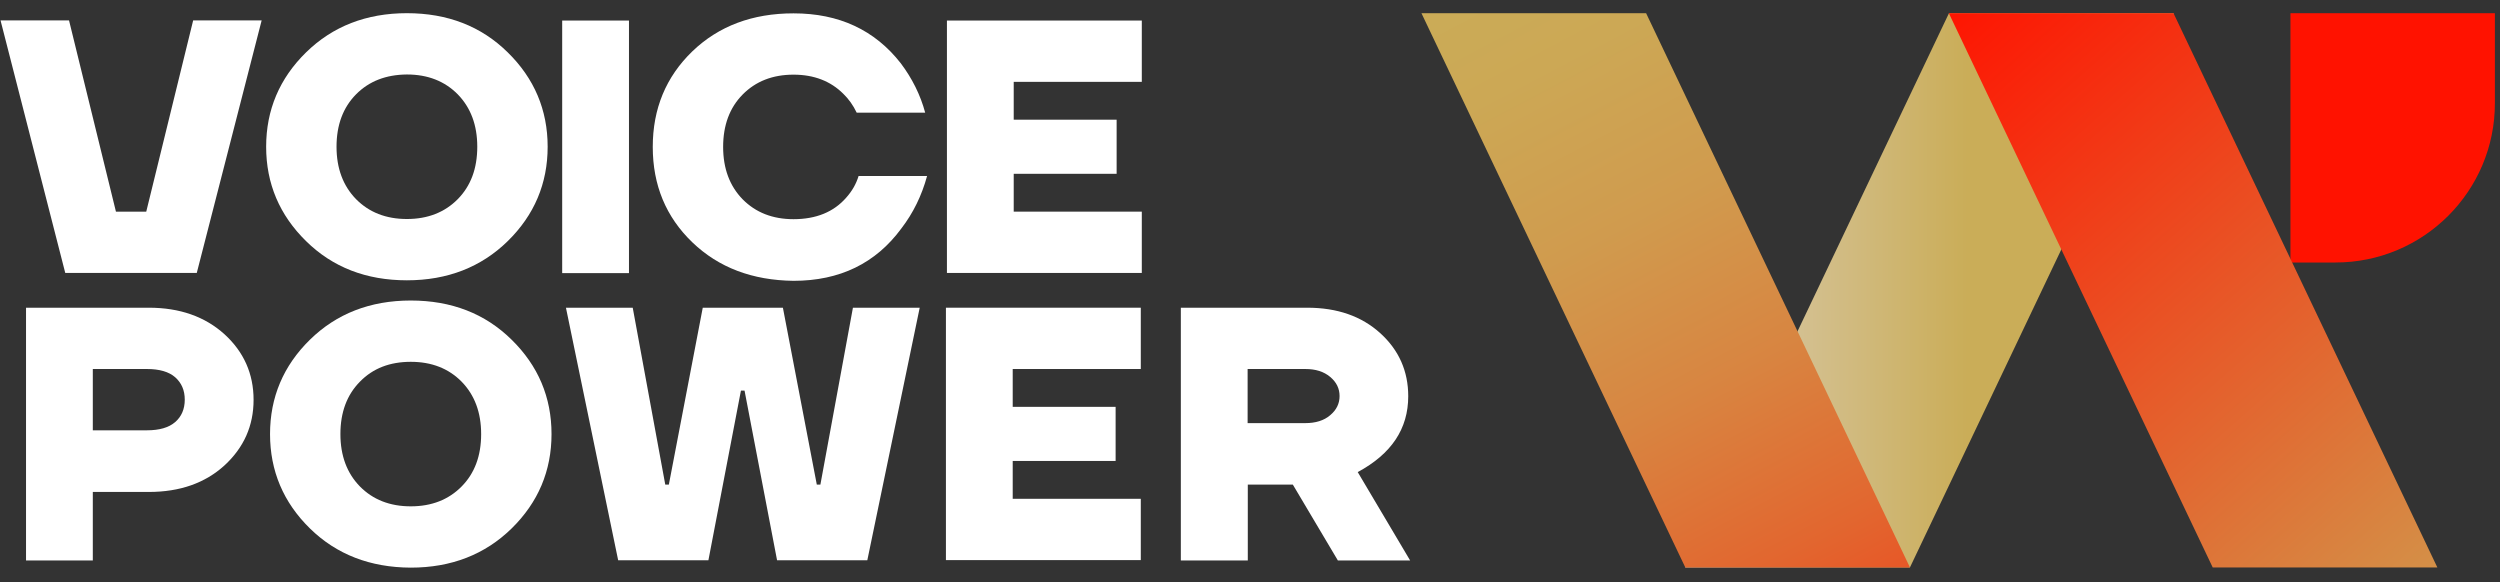 <?xml version="1.0" encoding="UTF-8"?> <svg xmlns="http://www.w3.org/2000/svg" width="146" height="34" viewBox="0 0 146 34" fill="none"><rect x="0" y="0" width="146" height="34" fill="#333333" stroke="none"/> <path d="M0.031 1.19H4.031L6.771 12.36H8.541L11.281 1.19H15.281L11.491 15.94H3.811L0.031 1.19Z" fill="white"></path> <path d="M17.873 14.08C16.323 12.56 15.543 10.72 15.543 8.57C15.543 6.42 16.323 4.58 17.873 3.06C19.423 1.54 21.393 0.77 23.763 0.77C26.133 0.77 28.103 1.53 29.653 3.06C31.203 4.58 31.983 6.42 31.983 8.57C31.983 10.72 31.203 12.56 29.653 14.08C28.103 15.6 26.133 16.37 23.763 16.37C21.393 16.37 19.423 15.61 17.873 14.08ZM20.793 5.51C20.033 6.28 19.653 7.3 19.653 8.57C19.653 9.83 20.033 10.85 20.793 11.63C21.553 12.4 22.543 12.79 23.763 12.79C24.983 12.79 25.973 12.4 26.733 11.63C27.493 10.86 27.873 9.84 27.873 8.57C27.873 7.31 27.493 6.29 26.733 5.51C25.973 4.74 24.983 4.35 23.763 4.35C22.543 4.36 21.553 4.74 20.793 5.51Z" fill="white"></path> <path d="M32.832 15.95V1.2H36.732V15.95H32.832Z" fill="white"></path> <path d="M40.431 14.15C38.891 12.67 38.121 10.81 38.121 8.58C38.121 6.35 38.891 4.49 40.431 3C41.971 1.52 43.941 0.78 46.341 0.78C49.001 0.78 51.081 1.75 52.601 3.69C53.271 4.58 53.751 5.54 54.031 6.58H50.031C49.821 6.14 49.561 5.78 49.251 5.48C48.511 4.74 47.541 4.36 46.341 4.36C45.121 4.36 44.131 4.75 43.371 5.52C42.611 6.29 42.231 7.31 42.231 8.58C42.231 9.84 42.611 10.86 43.371 11.64C44.131 12.41 45.121 12.8 46.341 12.8C47.661 12.8 48.691 12.38 49.421 11.54C49.761 11.16 50.001 10.74 50.141 10.28H54.141C53.831 11.42 53.331 12.44 52.641 13.34C51.141 15.38 49.041 16.4 46.341 16.4C43.941 16.37 41.971 15.63 40.431 14.15Z" fill="white"></path> <path d="M55.301 15.95V1.2H66.681V4.78H59.201V6.99H65.211V10.15H59.201V12.36H66.681V15.94H55.301V15.95Z" fill="white"></path> <path d="M1.52 32.72V17.97H8.69C10.499 17.97 11.97 18.49 13.11 19.52C14.239 20.55 14.809 21.83 14.809 23.35C14.809 24.87 14.239 26.14 13.11 27.18C11.979 28.21 10.509 28.73 8.69 28.73H5.42V32.73H1.52V32.72ZM5.42 25.13H8.58C9.31 25.13 9.86 24.97 10.229 24.65C10.6 24.33 10.79 23.89 10.79 23.34C10.79 22.79 10.6 22.36 10.229 22.03C9.86 21.71 9.31 21.55 8.58 21.55H5.42V25.13Z" fill="white"></path> <path d="M18.099 30.86C16.549 29.34 15.77 27.5 15.77 25.35C15.77 23.2 16.549 21.36 18.099 19.84C19.649 18.32 21.619 17.55 23.989 17.55C26.36 17.55 28.329 18.31 29.88 19.84C31.43 21.36 32.209 23.2 32.209 25.35C32.209 27.5 31.43 29.34 29.88 30.86C28.329 32.38 26.36 33.15 23.989 33.15C21.619 33.14 19.649 32.38 18.099 30.86ZM21.02 22.29C20.259 23.06 19.88 24.08 19.88 25.35C19.88 26.61 20.259 27.63 21.02 28.41C21.779 29.18 22.77 29.57 23.989 29.57C25.209 29.57 26.2 29.18 26.959 28.41C27.72 27.64 28.099 26.62 28.099 25.35C28.099 24.09 27.72 23.07 26.959 22.29C26.2 21.52 25.209 21.13 23.989 21.13C22.77 21.13 21.779 21.51 21.02 22.29Z" fill="white"></path> <path d="M33.051 17.97H36.951L38.851 28.3H39.061L41.041 17.97H45.721L47.701 28.3H47.911L49.811 17.97H53.711L50.651 32.72H45.381L43.481 22.81H43.271L41.371 32.72H36.101L33.051 17.97Z" fill="white"></path> <path d="M55.242 32.72V17.97H66.622V21.55H59.142V23.76H65.152V26.92H59.142V29.13H66.622V32.71H55.242V32.72Z" fill="white"></path> <path d="M68.961 32.72V17.97H76.341C78.101 17.97 79.521 18.47 80.611 19.46C81.701 20.45 82.241 21.68 82.241 23.14C82.241 25.04 81.261 26.51 79.291 27.57L82.351 32.73H78.131L75.501 28.3H72.871V32.73H68.961V32.72ZM72.861 24.71H76.231C76.831 24.71 77.321 24.56 77.681 24.25C78.051 23.94 78.231 23.57 78.231 23.13C78.231 22.69 78.051 22.32 77.681 22.01C77.311 21.7 76.831 21.55 76.231 21.55H72.861V24.71Z" fill="white"></path> <path d="M136.392 15.33H133.762V0.77H145.702V6.01C145.712 11.16 141.532 15.33 136.392 15.33Z" fill="#FF1200"></path> <path d="M126.95 0.77H113.82L98.41 33.14H111.54L126.95 0.77Z" fill="url(#paint0_linear_63_3095)"></path> <path d="M111.542 33.14H98.422L83.012 0.77H96.132L111.542 33.14Z" fill="url(#paint1_linear_63_3095)"></path> <path d="M142.342 33.14H129.223L113.812 0.77H126.932L142.342 33.14Z" fill="url(#paint2_linear_63_3095)"></path> <defs> <linearGradient id="paint0_linear_63_3095" x1="98.411" y1="16.957" x2="126.949" y2="16.957" gradientUnits="userSpaceOnUse"> <stop stop-color="#DACDB6"></stop> <stop offset="0.577" stop-color="#CAAD58"></stop> </linearGradient> <linearGradient id="paint1_linear_63_3095" x1="72.503" y1="-30.126" x2="149.549" y2="116.307" gradientUnits="userSpaceOnUse"> <stop offset="0.177" stop-color="#CAAD58"></stop> <stop offset="0.232" stop-color="#CCA855"></stop> <stop offset="0.294" stop-color="#D09B4E"></stop> <stop offset="0.358" stop-color="#D88541"></stop> <stop offset="0.424" stop-color="#E2662F"></stop> <stop offset="0.491" stop-color="#F03E19"></stop> <stop offset="0.554" stop-color="#FF1200"></stop> <stop offset="0.861" stop-color="#FF1200"></stop> </linearGradient> <linearGradient id="paint2_linear_63_3095" x1="149.23" y1="40.858" x2="92.03" y2="-23.773" gradientUnits="userSpaceOnUse"> <stop stop-color="#CAAD58"></stop> <stop offset="0.633" stop-color="#FF1200"></stop> <stop offset="0.861" stop-color="#FF1200"></stop> </linearGradient> </defs> </svg> 